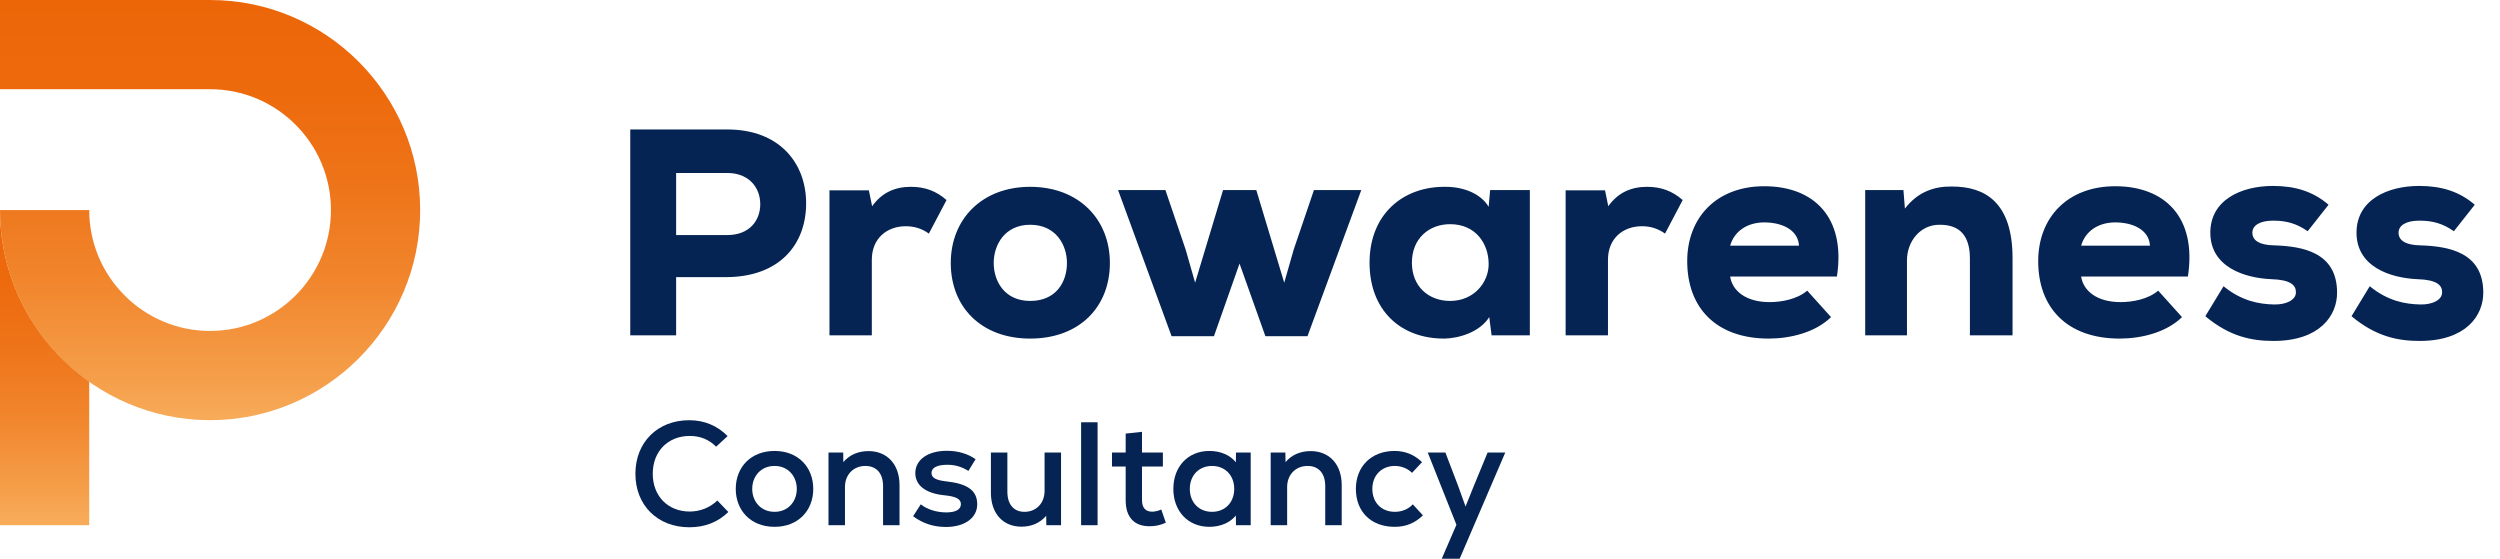 <svg width="1190" height="266" viewBox="0 0 1190 266" fill="none" xmlns="http://www.w3.org/2000/svg">
<path d="M99.999 0L0 0L0 42.467L99.999 42.467C131.724 42.467 157.533 68.274 157.533 99.998C157.533 131.723 131.724 157.532 99.999 157.532C68.275 157.532 42.467 131.723 42.467 99.998H0C0 155.139 44.859 199.999 99.999 199.999C155.14 199.999 200 155.139 200 99.998C200 44.86 155.14 0 99.999 0Z" fill="url(#paint0_linear_5805_24)"/>
<path d="M0 99.938L0 250H42.467L42.467 181.644C16.808 163.525 0.003 133.666 0 99.938Z" fill="url(#paint1_linear_5805_24)"/>
<path d="M321.84 82.345H346.2C356.56 82.345 361.88 89.345 361.88 97.185C361.88 105.025 356.7 111.885 346.2 111.885H321.84V82.345ZM346.2 131.905C371.12 131.625 383.72 116.365 383.72 96.765C383.72 77.865 371.26 61.625 346.2 61.625C330.66 61.625 315.68 61.625 300 61.625V159.625H321.84V131.905H346.2ZM394.827 90.605V159.625H414.987V123.645C414.987 113.285 422.407 107.685 431.087 107.685C435.287 107.685 438.787 108.805 442.147 111.185L450.547 95.225C445.647 90.885 440.187 88.925 433.607 88.925C425.907 88.925 419.747 91.725 415.127 98.165L413.587 90.605H394.827ZM490.364 161.165C513.884 161.165 528.304 146.045 528.304 125.185C528.304 104.325 513.464 88.925 490.364 88.925C467.404 88.925 452.564 104.325 452.564 125.185C452.564 146.045 466.984 161.165 490.364 161.165ZM490.364 143.245C478.184 143.245 473.004 133.865 473.004 125.185C473.004 116.505 478.324 106.985 490.364 106.985C502.544 106.985 507.864 116.505 507.864 125.185C507.864 134.285 502.684 143.245 490.364 143.245ZM582.176 90.465L568.876 134.565L564.396 118.885L554.736 90.465H532.196L557.676 160.045H577.836L590.016 125.465L602.336 160.045H622.356L647.976 90.465H625.436L615.776 118.885L611.296 134.565L597.996 90.465H582.176ZM708.603 98.445C704.963 92.285 696.843 88.925 688.163 88.925C667.723 88.645 651.903 102.085 651.903 125.045C651.903 147.865 666.883 161.305 687.603 161.165C694.323 161.025 704.263 158.225 708.883 150.945L710.003 159.625H728.203C728.203 136.665 728.203 113.425 728.203 90.465H709.303L708.603 98.445ZM690.263 106.705C702.303 106.705 708.603 115.805 708.603 125.745C708.603 134.425 701.603 143.245 690.263 143.245C680.183 143.245 672.063 136.525 672.063 125.045C672.063 113.565 680.183 106.705 690.263 106.705ZM745.237 90.605V159.625H765.397V123.645C765.397 113.285 772.817 107.685 781.497 107.685C785.697 107.685 789.197 108.805 792.557 111.185L800.957 95.225C796.057 90.885 790.597 88.925 784.017 88.925C776.317 88.925 770.157 91.725 765.537 98.165L763.997 90.605H745.237ZM874.374 131.625C878.714 103.345 863.314 88.645 839.794 88.645C817.254 88.645 803.114 103.345 803.114 124.345C803.114 146.465 816.834 161.165 841.894 161.165C852.254 161.165 864.154 158.225 871.574 150.945L860.234 138.345C855.334 142.545 847.774 143.805 842.314 143.805C830.974 143.805 824.534 138.345 823.554 131.625H874.374ZM823.554 116.925C825.514 110.065 831.674 105.865 839.794 105.865C848.194 105.865 855.894 109.365 856.314 116.925H823.554ZM957.975 159.625V122.945C957.975 96.065 944.675 88.785 929.135 88.785C920.735 88.645 912.895 91.305 906.735 99.285L906.035 90.465H887.835V159.625H907.715V123.925C907.715 114.965 914.015 106.845 923.395 106.985C933.055 106.985 937.675 112.445 937.675 123.085V159.625H957.975ZM1041.44 131.625C1045.78 103.345 1030.38 88.645 1006.86 88.645C984.324 88.645 970.184 103.345 970.184 124.345C970.184 146.465 983.904 161.165 1008.96 161.165C1019.32 161.165 1031.22 158.225 1038.64 150.945L1027.3 138.345C1022.4 142.545 1014.84 143.805 1009.38 143.805C998.044 143.805 991.604 138.345 990.624 131.625H1041.44ZM990.624 116.925C992.584 110.065 998.744 105.865 1006.86 105.865C1015.26 105.865 1022.96 109.365 1023.38 116.925H990.624ZM1108.39 97.465C1101.11 91.165 1092.57 88.505 1081.93 88.505C1066.95 88.505 1052.11 95.085 1052.11 110.765C1052.11 127.005 1068.21 132.325 1081.09 132.885C1090.47 133.165 1092.85 135.825 1092.85 139.045C1092.99 142.685 1088.37 145.065 1082.49 144.925C1075.21 144.785 1066.95 143.245 1058.41 136.245L1049.73 150.525C1061.49 160.325 1071.99 162.285 1082.21 162.285C1104.19 162.285 1112.59 150.245 1112.45 139.045C1112.31 120.005 1095.93 117.205 1082.35 116.785C1075.63 116.645 1072.13 114.545 1072.13 110.765C1072.13 107.405 1075.49 105.025 1082.07 105.025C1088.37 105.025 1093.27 106.425 1098.45 110.065L1108.39 97.465ZM1177.98 97.465C1170.7 91.165 1162.16 88.505 1151.52 88.505C1136.54 88.505 1121.7 95.085 1121.7 110.765C1121.7 127.005 1137.8 132.325 1150.68 132.885C1160.06 133.165 1162.44 135.825 1162.44 139.045C1162.58 142.685 1157.96 145.065 1152.08 144.925C1144.8 144.785 1136.54 143.245 1128 136.245L1119.32 150.525C1131.08 160.325 1141.58 162.285 1151.8 162.285C1173.78 162.285 1182.18 150.245 1182.04 139.045C1181.9 120.005 1165.52 117.205 1151.94 116.785C1145.22 116.645 1141.72 114.545 1141.72 110.765C1141.72 107.405 1145.08 105.025 1151.66 105.025C1157.96 105.025 1162.86 106.425 1168.04 110.065L1177.98 97.465Z" fill="#052453"/>
<path d="M328.14 250.98C312.95 250.98 302.45 240.48 302.45 225.5C302.45 210.52 313.02 200.02 328.07 200.02C335.21 200.02 341.44 202.61 346.34 207.58L340.88 212.62C337.52 209.26 333.39 207.51 328.35 207.51C317.92 207.51 310.71 214.86 310.71 225.5C310.71 236.14 317.92 243.49 328.35 243.49C333.25 243.49 338.01 241.6 341.44 238.24L346.69 243.7C341.79 248.53 335.56 250.98 328.14 250.98Z" fill="#052453"/>
<path d="M368.7 250.77C357.43 250.77 350.22 243.07 350.22 232.71C350.22 222.35 357.43 214.65 368.7 214.65C379.9 214.65 387.11 222.35 387.11 232.71C387.11 243.07 379.9 250.77 368.7 250.77ZM368.7 243.63C375.14 243.63 379.27 238.73 379.27 232.71C379.27 226.69 375.14 221.79 368.7 221.79C362.19 221.79 358.06 226.69 358.06 232.71C358.06 238.73 362.19 243.63 368.7 243.63Z" fill="#052453"/>
<path d="M413.405 214.72C422.295 214.72 428.175 221.02 428.175 230.89V250H420.335V231.38C420.335 225.29 417.185 221.79 411.935 221.79C406.195 221.79 402.205 225.99 402.205 231.8V250H394.365V215.42H401.365L401.435 219.97C404.375 216.47 408.575 214.72 413.405 214.72Z" fill="#052453"/>
<path d="M450.248 250.84C444.438 250.84 439.258 249.16 434.638 245.73L438.278 240.06C441.358 242.51 445.908 243.91 450.458 243.91C454.868 243.91 457.388 242.51 457.388 239.99C457.388 237.54 455.148 236.35 449.828 235.79C440.798 234.95 435.688 231.17 435.688 225.15C435.688 218.85 441.708 214.58 450.668 214.58C455.918 214.58 460.538 215.91 464.388 218.57L460.958 224.17C457.878 222.21 454.588 221.23 451.018 221.23C446.048 221.23 443.388 222.63 443.388 225.15C443.388 227.39 445.418 228.58 450.458 229.14C460.678 230.26 465.158 233.55 465.158 240.06C465.158 246.5 459.208 250.84 450.248 250.84Z" fill="#052453"/>
<path d="M497.218 215.42H505.058V250H498.058L497.988 245.52C495.048 248.95 490.988 250.7 486.228 250.7C477.408 250.7 471.668 244.4 471.668 234.53V215.42H479.508V234.04C479.508 240.13 482.588 243.63 487.628 243.63C493.368 243.63 497.218 239.43 497.218 233.62V215.42Z" fill="#052453"/>
<path d="M514.609 250V201H522.449V250H514.609Z" fill="#052453"/>
<path d="M552.76 242.51L554.93 248.81C552.27 250 550.03 250.49 547.16 250.49C540.02 250.49 535.82 246.36 535.82 238.1V222.07H529.31V215.42H535.82V206.39L543.59 205.55V215.42H553.53V222.07H543.59V238.1C543.59 241.6 545.2 243.56 548.42 243.56C549.82 243.56 551.43 243.14 552.76 242.51Z" fill="#052453"/>
<path d="M588.331 215.42H595.331V250H588.331L588.261 245.38C585.601 248.74 580.981 250.77 575.661 250.77C565.511 250.77 558.511 243.35 558.511 232.71C558.511 222.07 565.511 214.65 575.661 214.65C581.051 214.65 585.601 216.68 588.261 220.04L588.331 215.42ZM576.921 243.63C583.151 243.63 587.491 239.15 587.491 232.71C587.491 226.27 583.151 221.79 576.921 221.79C570.691 221.79 566.351 226.27 566.351 232.71C566.351 239.15 570.691 243.63 576.921 243.63Z" fill="#052453"/>
<path d="M623.883 214.72C632.773 214.72 638.653 221.02 638.653 230.89V250H630.813V231.38C630.813 225.29 627.663 221.79 622.413 221.79C616.673 221.79 612.683 225.99 612.683 231.8V250H604.843V215.42H611.843L611.913 219.97C614.853 216.47 619.053 214.72 623.883 214.72Z" fill="#052453"/>
<path d="M663.876 250.77C652.676 250.77 645.396 243.63 645.396 232.71C645.396 222 652.816 214.65 663.806 214.65C668.846 214.65 673.186 216.4 676.896 219.97L672.136 225.08C670.036 222.98 667.026 221.79 663.946 221.79C657.646 221.79 653.236 226.27 653.236 232.71C653.236 239.22 657.576 243.63 663.946 243.63C667.306 243.63 670.386 242.37 672.486 240.06L677.316 245.31C673.466 249.02 669.196 250.77 663.876 250.77Z" fill="#052453"/>
<path d="M708.101 215.42H716.501L694.801 265.96H686.261L693.261 249.79L679.611 215.42H688.011L694.031 231.17L697.601 241.11L701.591 231.17L708.101 215.42Z" fill="#052453"/>
<defs>
<linearGradient id="paint0_linear_5805_24" x1="100" y1="199.999" x2="100" y2="0" gradientUnits="userSpaceOnUse">
<stop stop-color="#F7AB59"/>
<stop offset="0.099" stop-color="#F59E4A"/>
<stop offset="0.329" stop-color="#F1862D"/>
<stop offset="0.558" stop-color="#EE7419"/>
<stop offset="0.783" stop-color="#ED6A0C"/>
<stop offset="1" stop-color="#EC6608"/>
</linearGradient>
<linearGradient id="paint1_linear_5805_24" x1="21.233" y1="247.715" x2="21.233" y2="99.938" gradientUnits="userSpaceOnUse">
<stop stop-color="#F7AB59"/>
<stop offset="0.099" stop-color="#F59E4A"/>
<stop offset="0.329" stop-color="#F1862D"/>
<stop offset="0.558" stop-color="#EE7419"/>
<stop offset="0.783" stop-color="#ED6A0C"/>
<stop offset="1" stop-color="#EC6608"/>
</linearGradient>
</defs>
</svg>

